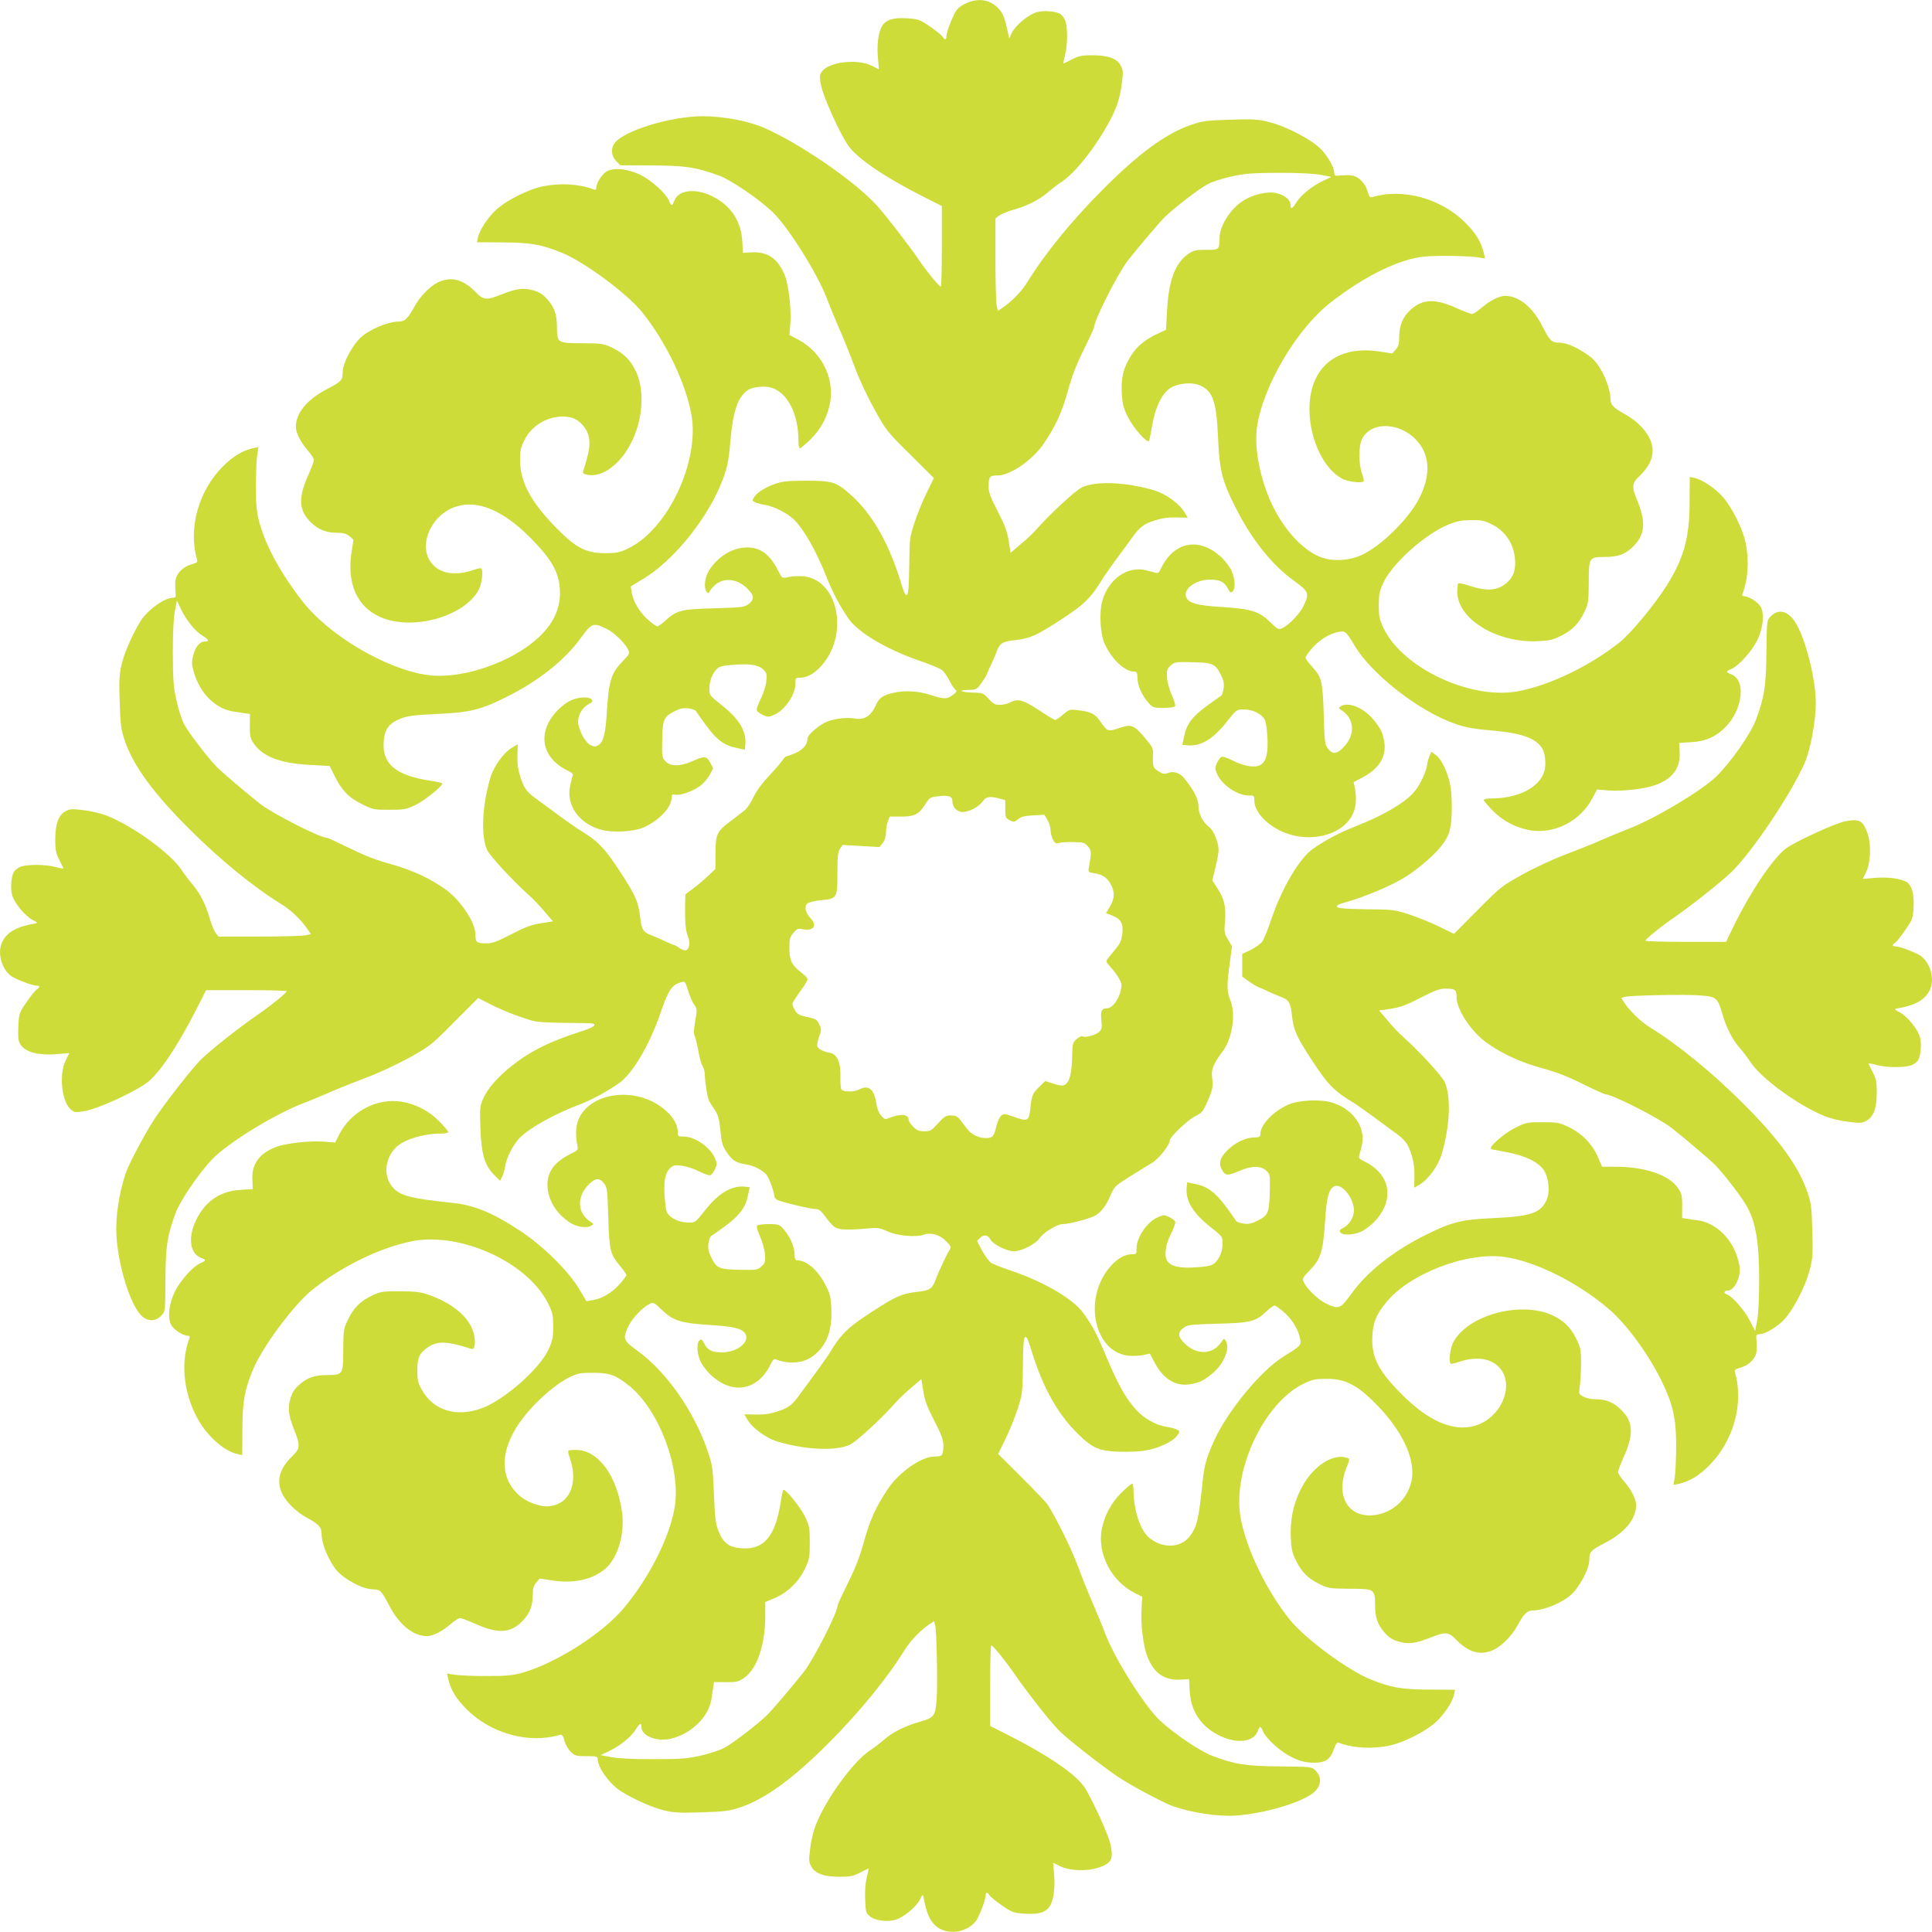 <?xml version="1.0" standalone="no"?>
<!DOCTYPE svg PUBLIC "-//W3C//DTD SVG 20010904//EN"
 "http://www.w3.org/TR/2001/REC-SVG-20010904/DTD/svg10.dtd">
<svg version="1.0" xmlns="http://www.w3.org/2000/svg"
 width="1280pt" height="1280pt" viewBox="0 0 1280 1280"
 preserveAspectRatio="xMidYMid meet">
<g transform="translate(0,1280) scale(0.1,-0.1)"
fill="#cddc39" stroke="none">
<path d="M6394 12775 c-38 -19 -56 -35 -72 -68 -26 -53 -52 -126 -52 -149 0
-10 -3 -18 -8 -18 -4 0 -12 8 -18 18 -6 9 -43 39 -82 66 -64 44 -77 49 -141
54 -90 6 -133 -3 -164 -33 -33 -34 -49 -118 -41 -222 l7 -82 -49 24 c-95 47
-280 25 -327 -37 -18 -24 -19 -31 -7 -95 14 -73 123 -316 179 -396 58 -85 238
-208 498 -340 l123 -62 0 -267 c0 -148 -3 -268 -7 -267 -11 0 -101 111 -143
174 -55 83 -220 296 -279 362 -144 159 -504 408 -746 515 -104 46 -268 77
-407 78 -218 0 -537 -99 -590 -184 -23 -39 -17 -81 17 -116 l25 -25 213 -1
c225 -2 284 -11 440 -67 79 -29 259 -151 354 -240 101 -96 298 -408 360 -572
14 -38 50 -125 79 -193 30 -67 77 -184 105 -260 28 -77 85 -199 131 -281 79
-143 82 -148 238 -302 l157 -156 -48 -99 c-27 -54 -63 -144 -81 -199 -31 -96
-32 -107 -34 -284 -2 -136 -6 -186 -15 -192 -10 -6 -19 12 -35 64 -81 274
-195 474 -342 603 -93 81 -117 89 -287 89 -121 0 -161 -4 -205 -19 -69 -24
-122 -57 -143 -89 -15 -23 -15 -25 9 -36 14 -6 44 -14 67 -17 54 -9 143 -54
186 -95 66 -64 148 -208 216 -379 41 -104 89 -196 147 -279 63 -91 250 -202
463 -276 71 -24 140 -53 154 -63 14 -10 37 -42 51 -71 15 -29 33 -56 40 -61
11 -7 9 -13 -11 -29 -39 -34 -64 -35 -148 -7 -87 29 -180 34 -259 14 -63 -15
-87 -32 -107 -76 -36 -78 -78 -104 -145 -92 -52 10 -149 -4 -194 -27 -52 -27
-116 -84 -116 -105 0 -40 -29 -75 -79 -97 -27 -11 -54 -21 -59 -21 -5 0 -18
-12 -28 -27 -10 -16 -50 -62 -89 -103 -46 -49 -82 -98 -103 -141 -17 -37 -43
-76 -59 -88 -15 -12 -60 -46 -100 -77 -85 -64 -93 -83 -93 -220 l0 -91 -52
-49 c-29 -27 -74 -65 -100 -84 l-47 -35 -2 -65 c-2 -121 3 -174 18 -212 17
-41 11 -86 -12 -94 -8 -3 -28 4 -44 15 -16 12 -32 21 -37 21 -4 0 -30 11 -58
24 -28 14 -64 29 -81 36 -64 23 -75 39 -84 125 -12 101 -29 140 -133 300 -107
164 -147 204 -285 287 -15 10 -69 48 -120 85 -50 37 -110 82 -133 98 -77 54
-96 78 -120 150 -17 52 -23 90 -22 147 l2 77 -34 -20 c-59 -35 -123 -123 -147
-201 -55 -186 -64 -384 -22 -479 18 -40 180 -214 283 -305 19 -16 62 -61 94
-99 l59 -69 -79 -13 c-62 -9 -102 -24 -195 -72 -93 -48 -127 -61 -162 -61 -69
0 -77 6 -77 57 0 81 -97 228 -199 301 -100 72 -224 129 -361 167 -97 26 -175
57 -275 106 -77 38 -144 69 -150 69 -44 -1 -354 157 -440 223 -90 71 -262 217
-291 248 -67 71 -185 226 -213 279 -17 31 -40 102 -52 160 -20 90 -23 134 -24
315 0 139 5 233 14 278 l13 68 25 -53 c34 -73 94 -148 142 -178 46 -28 51 -40
18 -40 -34 0 -65 -38 -78 -96 -10 -42 -9 -60 6 -109 41 -142 146 -244 267
-260 23 -3 57 -8 73 -11 l31 -4 -1 -79 c0 -72 3 -83 30 -122 60 -84 176 -127
375 -137 l124 -7 31 -62 c47 -97 94 -147 182 -190 74 -37 80 -38 182 -38 98 0
111 2 174 32 58 28 177 123 177 142 0 4 -35 12 -77 18 -229 35 -321 110 -311
257 5 85 36 126 115 156 48 18 91 23 243 30 214 10 284 27 455 112 213 106
388 245 495 394 70 96 81 100 165 60 51 -24 126 -96 147 -141 11 -24 8 -30
-34 -73 -79 -82 -94 -127 -107 -333 -9 -153 -24 -209 -60 -228 -16 -9 -28 -8
-50 3 -36 19 -81 106 -81 155 0 46 30 95 70 116 26 13 29 19 19 31 -16 20 -86
17 -136 -6 -24 -10 -63 -39 -87 -64 -141 -145 -112 -317 68 -403 26 -12 35
-22 30 -32 -3 -9 -11 -40 -17 -69 -27 -125 58 -247 201 -288 77 -23 220 -15
286 14 106 48 186 134 186 200 0 18 4 21 23 17 31 -8 113 21 164 57 23 17 52
50 65 74 l23 44 -20 38 c-24 44 -36 45 -120 8 -81 -35 -143 -35 -176 0 -22 24
-24 33 -22 122 2 153 9 171 73 205 44 23 64 28 99 24 24 -3 48 -11 52 -18 4
-8 35 -51 68 -96 69 -95 120 -132 200 -148 l56 -12 3 36 c8 87 -42 170 -160
262 -76 60 -78 63 -78 106 0 50 18 98 48 130 17 17 38 23 106 28 112 10 172 0
204 -32 22 -22 24 -31 19 -77 -3 -30 -19 -80 -37 -116 -17 -34 -29 -68 -26
-76 3 -8 21 -22 40 -31 33 -15 38 -15 77 2 70 32 139 133 139 205 0 38 1 40
31 40 46 0 95 27 141 79 191 215 106 588 -136 594 -28 1 -68 -2 -88 -7 -37 -8
-37 -8 -62 42 -55 109 -117 155 -206 155 -98 -1 -192 -58 -252 -152 -29 -47
-37 -112 -17 -141 9 -13 12 -12 22 4 57 92 167 98 250 15 45 -45 46 -72 4
-103 -26 -19 -46 -21 -225 -26 -221 -6 -251 -14 -326 -84 -22 -20 -45 -36 -52
-36 -6 0 -35 21 -63 46 -56 51 -97 120 -106 181 l-6 38 83 50 c191 115 406
374 508 613 46 108 57 155 70 309 17 193 50 286 116 329 34 23 113 29 159 14
105 -35 175 -175 175 -352 0 -26 4 -48 10 -48 5 0 37 27 70 59 70 68 115 156
131 250 26 162 -61 330 -211 410 l-60 32 6 72 c8 91 -10 252 -35 318 -43 113
-114 163 -221 157 l-58 -3 -4 75 c-8 139 -79 243 -206 303 -111 52 -219 37
-245 -34 -14 -37 -19 -36 -36 4 -22 49 -116 133 -189 169 -80 39 -171 49 -220
24 -31 -16 -72 -79 -72 -112 0 -11 -5 -14 -17 -9 -96 37 -222 44 -338 20 -94
-19 -241 -93 -307 -154 -57 -52 -112 -137 -122 -186 l-6 -30 172 -1 c185 -1
253 -13 389 -68 149 -60 434 -271 533 -394 157 -196 287 -464 326 -676 58
-312 -156 -765 -419 -890 -58 -27 -77 -31 -151 -31 -126 0 -194 35 -320 163
-170 172 -242 304 -244 447 -1 69 3 88 27 137 54 111 182 176 302 154 57 -11
112 -67 126 -130 11 -51 2 -105 -36 -223 -6 -18 -2 -22 24 -28 99 -22 221 67
295 216 77 153 88 350 27 473 -36 74 -82 118 -161 155 -51 24 -66 26 -192 27
-164 0 -167 2 -168 103 0 86 -16 134 -63 187 -29 33 -52 48 -93 60 -66 19
-111 13 -212 -27 -101 -40 -119 -38 -172 17 -81 83 -160 104 -245 65 -54 -25
-124 -96 -159 -162 -41 -76 -64 -99 -100 -99 -53 0 -134 -27 -199 -65 -48 -28
-74 -52 -105 -99 -45 -66 -72 -133 -72 -176 0 -49 -10 -59 -100 -106 -136 -70
-210 -160 -210 -254 1 -38 32 -100 78 -153 23 -27 42 -55 42 -64 0 -8 -15 -50
-34 -92 -72 -158 -68 -242 13 -321 51 -50 102 -70 179 -70 39 0 57 -6 78 -23
l26 -23 -12 -77 c-34 -208 33 -364 185 -433 212 -97 563 -1 658 181 19 38 30
126 16 139 -3 4 -25 -1 -49 -9 -116 -41 -217 -28 -274 36 -105 115 -12 335
163 385 141 42 309 -31 486 -210 148 -150 194 -237 195 -363 0 -126 -59 -233
-185 -333 -186 -148 -493 -242 -695 -212 -272 39 -650 262 -825 487 -144 184
-245 369 -287 525 -18 70 -22 111 -23 230 0 80 4 173 8 207 l9 61 -34 -7 c-73
-17 -132 -52 -203 -123 -160 -161 -229 -410 -170 -614 6 -18 0 -23 -39 -34
-49 -14 -91 -53 -102 -96 -4 -14 -4 -47 -2 -75 5 -45 3 -49 -16 -49 -57 -1
-167 -80 -214 -154 -54 -86 -110 -214 -127 -291 -15 -66 -17 -109 -12 -250 5
-153 9 -178 35 -256 57 -164 188 -344 425 -580 210 -210 424 -384 618 -504 56
-34 122 -98 160 -152 l29 -42 -37 -8 c-21 -4 -159 -8 -306 -8 l-269 0 -19 23
c-10 13 -28 56 -39 95 -25 91 -64 168 -113 225 -20 24 -55 69 -76 101 -74 109
-313 283 -486 354 -41 17 -107 33 -159 39 -79 10 -91 10 -122 -7 -47 -25 -68
-85 -68 -189 0 -68 5 -90 27 -133 15 -29 27 -54 27 -57 0 -2 -24 2 -52 10 -72
19 -201 18 -238 -1 -16 -8 -34 -23 -39 -33 -17 -32 -23 -108 -11 -150 14 -54
84 -139 135 -166 32 -16 36 -21 20 -24 -120 -20 -183 -54 -217 -116 -43 -78
-4 -205 75 -244 53 -26 126 -52 150 -52 9 0 17 -3 17 -8 0 -4 -8 -12 -17 -18
-10 -6 -40 -43 -67 -83 -47 -68 -50 -75 -54 -150 -2 -44 -2 -91 2 -104 17 -69
108 -102 253 -91 l82 7 -24 -49 c-47 -95 -25 -280 37 -327 24 -18 31 -19 94
-7 88 17 298 112 400 181 82 56 206 239 337 496 l62 123 268 0 c147 0 267 -3
266 -7 0 -11 -103 -95 -189 -154 -120 -82 -311 -233 -375 -295 -55 -53 -221
-265 -304 -386 -51 -76 -138 -234 -181 -329 -45 -100 -80 -279 -80 -408 0
-192 78 -473 157 -567 43 -51 101 -54 144 -8 24 25 24 29 25 237 2 225 11 284
67 440 29 79 151 259 240 354 103 108 406 296 602 372 55 21 141 57 191 79 49
22 153 63 229 92 80 29 201 86 284 131 141 79 147 83 301 239 l158 158 84 -43
c46 -24 133 -61 193 -81 118 -40 88 -38 453 -43 67 -1 50 -23 -41 -52 -215
-69 -339 -130 -467 -231 -94 -75 -160 -150 -190 -219 -21 -50 -22 -63 -17
-194 6 -171 28 -246 90 -308 l40 -40 13 24 c7 13 16 44 20 69 8 57 53 145 95
189 64 67 234 162 406 226 73 28 174 83 252 137 90 63 202 250 275 461 57 164
75 191 143 211 20 6 24 1 42 -58 11 -36 29 -78 41 -93 19 -27 19 -32 6 -108
-10 -57 -11 -86 -3 -100 5 -11 16 -55 24 -98 7 -44 20 -89 28 -100 8 -12 15
-39 15 -61 0 -44 18 -155 29 -172 3 -6 19 -31 35 -55 24 -36 31 -60 39 -139 8
-84 13 -101 44 -147 37 -54 59 -67 133 -79 45 -7 104 -38 129 -68 16 -20 50
-112 51 -138 0 -10 8 -21 18 -27 26 -14 221 -61 253 -61 19 0 35 -9 51 -30 69
-91 77 -97 125 -104 27 -3 92 -2 146 3 93 9 100 8 152 -15 67 -31 187 -43 243
-25 52 18 108 1 152 -44 32 -33 33 -37 20 -58 -7 -12 -20 -35 -28 -52 -35 -74
-52 -112 -62 -140 -23 -64 -39 -75 -125 -84 -101 -12 -140 -29 -300 -133 -164
-107 -204 -147 -287 -285 -10 -15 -48 -69 -85 -120 -37 -50 -81 -110 -98 -133
-54 -77 -78 -96 -150 -120 -52 -17 -90 -23 -147 -22 l-77 2 20 -34 c35 -59
123 -123 201 -147 186 -55 381 -64 478 -21 41 18 213 176 306 282 16 19 61 62
99 94 l69 59 13 -79 c9 -62 24 -102 72 -195 48 -93 61 -127 61 -162 0 -70 -6
-77 -59 -77 -86 0 -234 -103 -309 -215 -78 -116 -119 -207 -157 -345 -27 -99
-55 -172 -106 -275 -38 -77 -69 -144 -69 -150 1 -44 -157 -354 -223 -440 -71
-90 -217 -262 -248 -291 -71 -67 -226 -185 -279 -213 -31 -17 -102 -40 -160
-53 -91 -20 -133 -23 -315 -23 -139 0 -233 5 -278 14 l-68 13 53 25 c73 34
148 94 178 142 28 46 40 51 40 18 0 -58 101 -98 192 -77 141 33 257 148 273
272 3 23 8 57 11 73 l4 31 79 -1 c72 0 83 3 123 30 84 60 138 218 138 409 l0
92 66 28 c86 38 155 106 197 193 30 63 32 76 32 173 0 97 -2 110 -32 173 -28
58 -123 177 -142 177 -4 0 -12 -35 -18 -78 -35 -228 -110 -320 -257 -310 -85
5 -126 36 -156 115 -19 48 -24 89 -30 243 -7 170 -10 193 -39 279 -89 266
-275 533 -467 671 -96 70 -100 81 -60 165 24 51 96 126 141 147 24 11 30 8 73
-34 82 -79 127 -94 333 -107 153 -9 209 -24 228 -60 29 -54 -57 -121 -156
-121 -66 0 -95 15 -119 61 -12 25 -18 28 -30 18 -20 -16 -17 -86 6 -136 10
-24 39 -63 64 -87 145 -141 317 -112 403 68 12 26 22 35 32 30 90 -35 185 -26
249 23 88 67 126 165 120 308 -3 79 -8 101 -36 156 -49 100 -127 169 -189 169
-14 0 -18 9 -19 43 -1 50 -33 120 -74 165 -27 30 -33 32 -99 32 -39 0 -73 -5
-76 -11 -4 -6 5 -38 21 -72 15 -35 30 -86 32 -117 3 -49 1 -58 -23 -80 -25
-23 -33 -25 -123 -23 -155 2 -172 8 -205 73 -22 43 -27 64 -24 99 3 24 11 48
18 52 8 4 50 34 94 66 94 70 135 124 150 201 l12 57 -36 3 c-85 8 -172 -44
-261 -158 -62 -78 -64 -80 -107 -80 -50 0 -98 18 -130 48 -17 17 -23 38 -28
106 -10 112 0 172 32 204 22 22 31 24 77 19 30 -3 80 -19 116 -37 34 -17 68
-29 76 -26 8 3 22 21 31 40 15 33 15 38 -2 77 -32 70 -133 139 -205 139 -38 0
-40 1 -40 31 0 46 -27 95 -79 141 -215 191 -588 106 -594 -136 -1 -28 2 -68 7
-88 8 -37 8 -37 -42 -62 -109 -55 -155 -117 -155 -206 1 -98 58 -192 152 -252
47 -29 112 -37 141 -17 13 9 12 12 -4 22 -92 57 -98 167 -15 250 45 45 72 46
103 4 19 -26 21 -46 26 -225 7 -220 12 -240 80 -322 22 -26 40 -52 40 -58 0
-5 -21 -33 -46 -61 -51 -57 -116 -95 -179 -105 l-40 -7 -49 83 c-71 118 -236
281 -386 381 -183 121 -307 173 -455 188 -267 28 -339 46 -388 97 -68 72 -62
189 15 269 51 52 182 93 300 93 26 0 48 4 48 10 0 5 -27 37 -59 70 -68 70
-156 115 -250 131 -165 26 -337 -65 -415 -220 l-26 -51 -73 6 c-91 8 -252 -10
-318 -35 -113 -43 -163 -114 -157 -221 l3 -58 -80 -5 c-138 -8 -238 -77 -298
-205 -53 -112 -38 -218 34 -245 37 -14 36 -19 -4 -36 -49 -22 -133 -116 -169
-189 -39 -80 -49 -171 -24 -220 16 -31 79 -72 112 -72 11 0 14 -5 9 -17 -64
-166 -36 -387 70 -559 66 -105 169 -191 250 -208 l30 -6 1 172 c1 185 13 254
68 389 60 149 271 434 394 533 191 153 442 277 654 321 322 68 774 -136 910
-412 30 -61 33 -76 33 -153 0 -75 -4 -93 -33 -155 -60 -126 -291 -330 -438
-384 -168 -63 -321 -17 -398 119 -27 48 -31 64 -31 132 0 85 14 114 73 154 60
41 128 38 279 -11 18 -6 22 -2 28 24 4 18 0 52 -9 85 -29 100 -136 190 -289
245 -62 22 -89 25 -197 26 -114 0 -130 -2 -180 -26 -80 -37 -125 -81 -162
-157 -32 -65 -33 -70 -34 -204 0 -164 -2 -167 -103 -168 -86 0 -134 -16 -187
-63 -33 -29 -48 -52 -60 -93 -19 -66 -13 -111 27 -212 40 -101 38 -119 -17
-172 -83 -81 -104 -160 -65 -245 25 -54 96 -124 162 -159 76 -41 99 -64 99
-100 1 -58 21 -121 61 -192 32 -56 53 -78 102 -112 70 -47 134 -72 183 -72 42
0 54 -13 104 -110 66 -126 159 -200 250 -200 38 1 100 32 153 78 27 23 55 42
64 42 8 0 50 -15 92 -34 158 -72 242 -68 321 13 50 51 70 102 70 179 0 39 6
57 23 78 l23 26 77 -12 c148 -24 273 4 360 79 81 72 128 232 108 373 -33 241
-157 410 -303 412 -25 1 -49 -2 -52 -5 -4 -3 0 -25 9 -48 62 -176 -8 -321
-156 -321 -46 0 -125 29 -165 61 -160 127 -146 341 38 558 82 98 200 197 278
235 59 28 74 31 160 31 107 0 150 -15 237 -85 197 -157 344 -543 304 -800 -32
-202 -172 -479 -345 -682 -143 -166 -444 -357 -661 -419 -67 -19 -105 -23
-230 -23 -82 -1 -178 3 -212 7 l-61 9 7 -34 c17 -73 52 -132 123 -203 161
-160 410 -229 614 -170 18 6 23 0 34 -38 6 -25 25 -58 42 -74 27 -26 36 -28
104 -28 67 0 74 -2 74 -20 1 -58 79 -165 155 -213 82 -52 212 -110 288 -127
65 -15 104 -17 250 -12 156 5 180 9 258 35 162 56 345 190 578 423 208 209
388 429 506 620 34 55 98 122 151 160 l42 28 7 -22 c11 -33 18 -405 10 -503
-9 -105 -17 -115 -117 -143 -93 -27 -170 -65 -226 -113 -24 -21 -69 -56 -101
-77 -110 -75 -283 -312 -353 -484 -18 -43 -34 -108 -40 -161 -10 -79 -10 -91
7 -122 25 -47 86 -69 190 -68 67 0 89 4 132 27 29 15 54 27 57 27 2 0 -3 -26
-11 -57 -9 -37 -14 -89 -11 -146 3 -82 5 -91 30 -112 33 -29 111 -40 167 -25
54 14 141 85 166 135 15 32 20 36 23 20 21 -125 53 -185 114 -216 84 -43 206
-6 246 74 26 53 52 126 52 150 0 22 12 22 26 0 6 -10 43 -40 82 -67 64 -44 77
-49 141 -54 90 -6 133 3 164 33 33 34 49 118 41 222 l-7 82 49 -24 c61 -30
174 -34 250 -9 87 29 101 54 83 148 -13 66 -126 314 -177 389 -59 85 -239 208
-499 340 l-123 62 0 268 c0 147 3 267 8 266 10 0 94 -103 153 -189 84 -122
233 -312 295 -375 54 -55 270 -224 388 -305 70 -47 237 -139 332 -182 93 -43
277 -78 403 -78 183 0 470 78 562 152 54 45 60 105 13 149 -25 24 -29 24 -234
26 -224 2 -298 13 -448 70 -82 31 -254 147 -349 236 -101 96 -298 408 -360
572 -14 39 -50 125 -79 193 -30 67 -76 184 -104 258 -42 114 -131 295 -198
404 -9 14 -86 95 -172 181 l-157 156 48 99 c27 54 63 144 81 199 31 96 33 107
35 284 1 136 5 186 14 192 10 6 19 -12 35 -64 82 -276 188 -462 344 -604 78
-70 120 -86 242 -91 58 -2 138 1 176 8 87 14 182 59 210 97 20 28 20 30 3 40
-10 6 -40 15 -67 19 -73 10 -155 56 -208 115 -67 74 -119 167 -192 340 -66
159 -93 211 -156 299 -66 92 -258 206 -470 278 -65 22 -129 47 -142 56 -13 8
-40 45 -59 80 l-34 65 22 21 c24 23 50 19 66 -11 17 -33 109 -79 157 -79 49 0
144 48 169 86 24 37 117 94 153 94 45 0 187 38 219 58 42 27 68 63 97 130 27
61 31 65 126 125 55 34 122 76 149 92 48 28 119 119 119 150 0 22 117 133 166
158 44 22 54 33 78 87 40 88 45 113 37 167 -9 55 7 94 70 178 62 82 87 242 53
330 -26 65 -27 100 -9 236 l17 129 -26 45 c-25 41 -26 50 -20 122 8 94 -5 149
-51 219 l-33 51 14 59 c34 140 34 149 13 214 -15 42 -31 68 -51 83 -40 30 -68
87 -68 140 0 43 -35 110 -97 184 -27 33 -71 46 -104 32 -24 -9 -34 -8 -64 11
-36 23 -39 30 -36 110 2 42 -2 50 -59 118 -69 80 -87 86 -170 57 -66 -23 -76
-20 -115 38 -39 58 -64 71 -155 82 -53 6 -57 5 -97 -29 -22 -20 -46 -36 -52
-36 -6 0 -54 29 -108 65 -104 69 -142 79 -193 50 -14 -8 -43 -14 -64 -15 -33
0 -45 6 -76 40 -35 38 -40 40 -96 41 -81 1 -119 17 -42 18 56 1 59 2 89 44 17
23 35 53 40 67 5 14 18 43 29 65 10 22 24 54 30 70 23 64 39 75 125 84 101 12
140 29 300 133 164 107 204 147 287 285 10 15 48 69 85 120 37 50 82 110 98
133 54 77 78 96 150 120 52 17 90 23 147 22 l77 -2 -20 34 c-35 59 -123 123
-201 147 -186 55 -381 64 -478 21 -41 -18 -213 -176 -306 -282 -16 -19 -61
-62 -100 -94 l-69 -59 -12 79 c-10 63 -24 102 -73 196 -47 92 -60 126 -60 161
0 70 6 77 59 77 86 0 234 103 309 215 78 116 119 207 157 345 27 99 55 172
106 275 38 77 69 145 69 151 0 45 156 352 223 439 71 90 217 262 248 291 71
67 226 185 279 213 31 17 102 40 160 52 90 20 134 23 315 24 139 0 233 -5 278
-14 l68 -13 -53 -25 c-73 -34 -148 -94 -178 -142 -28 -46 -40 -51 -40 -18 0
33 -37 63 -91 77 -55 14 -147 -5 -215 -45 -86 -50 -164 -169 -164 -250 -1 -79
-2 -81 -90 -80 -71 0 -82 -3 -121 -30 -84 -60 -127 -176 -137 -375 l-7 -125
-60 -28 c-81 -39 -132 -81 -170 -141 -52 -82 -68 -145 -63 -246 4 -77 9 -98
40 -162 40 -79 134 -183 142 -157 2 8 11 54 20 104 20 117 64 207 118 243 53
34 148 43 202 17 83 -39 105 -107 116 -345 9 -214 26 -283 112 -455 107 -215
244 -388 394 -495 96 -70 100 -81 60 -165 -24 -51 -96 -126 -141 -147 -24 -11
-30 -8 -73 34 -81 79 -125 93 -332 107 -154 9 -210 24 -229 60 -29 54 57 121
156 121 66 0 95 -15 119 -61 12 -25 18 -28 30 -18 20 16 17 86 -6 136 -10 24
-39 62 -64 87 -145 140 -317 111 -403 -68 -14 -30 -21 -36 -38 -31 -11 4 -41
12 -68 18 -119 27 -242 -60 -283 -201 -23 -77 -15 -220 14 -286 47 -104 134
-186 198 -186 16 0 19 -7 20 -42 0 -50 32 -120 74 -166 27 -30 33 -32 99 -32
39 0 73 5 76 11 4 6 -5 38 -21 72 -15 35 -30 86 -32 117 -3 49 -1 58 23 80 25
23 33 25 123 23 153 -2 171 -9 205 -73 23 -44 28 -64 24 -99 -3 -24 -11 -48
-18 -52 -8 -4 -51 -35 -96 -68 -95 -69 -132 -120 -148 -200 l-12 -56 36 -3
c87 -8 170 42 262 160 60 76 63 78 106 78 52 0 100 -19 130 -51 18 -20 23 -41
29 -119 8 -113 -5 -172 -42 -196 -35 -23 -107 -13 -184 26 -34 17 -68 29 -76
26 -8 -3 -22 -21 -31 -40 -15 -33 -15 -38 2 -77 32 -70 133 -139 205 -139 38
0 40 -1 40 -31 0 -46 27 -95 79 -141 215 -191 588 -106 594 136 1 28 -2 67 -7
87 l-8 37 62 33 c111 59 159 142 140 242 -11 57 -22 79 -68 136 -67 83 -171
125 -222 90 -13 -9 -12 -12 4 -22 92 -57 98 -167 15 -250 -45 -45 -72 -46
-103 -4 -19 26 -21 46 -26 225 -7 222 -13 245 -80 318 -22 24 -40 50 -40 58 0
7 21 37 46 65 49 55 115 94 175 105 42 7 47 3 105 -94 105 -174 380 -397 610
-494 101 -42 151 -53 301 -66 193 -17 286 -50 329 -116 23 -34 29 -113 14
-159 -35 -105 -175 -175 -352 -175 -26 0 -48 -4 -48 -10 0 -5 27 -37 59 -70
68 -70 156 -115 250 -131 162 -26 330 61 410 211 l32 59 77 -6 c94 -7 246 11
313 37 113 42 163 114 157 220 l-3 58 80 5 c96 5 164 36 227 100 116 119 137
313 37 350 -37 14 -36 19 4 36 49 22 133 116 169 189 39 80 49 171 24 220 -16
31 -79 72 -112 72 -11 0 -14 5 -9 18 37 95 44 221 20 337 -19 93 -92 237 -153
305 -52 58 -137 114 -187 124 l-30 6 -1 -167 c0 -235 -38 -370 -150 -550 -81
-128 -236 -316 -313 -378 -195 -156 -464 -286 -675 -325 -313 -58 -765 155
-890 419 -27 58 -31 77 -31 151 0 75 4 93 31 151 60 127 272 317 424 381 62
26 89 31 155 32 69 1 88 -3 137 -27 89 -43 146 -128 155 -227 7 -73 -9 -121
-52 -159 -64 -56 -133 -61 -259 -19 -32 10 -61 16 -65 13 -3 -4 -6 -30 -6 -59
2 -177 262 -336 529 -324 80 3 102 8 159 36 75 37 119 83 156 162 24 51 26 66
27 192 0 164 2 167 103 168 92 0 139 17 192 70 79 79 85 164 24 310 -36 86
-34 108 21 160 111 107 111 219 0 331 -24 25 -68 57 -97 73 -76 41 -99 64 -99
100 0 53 -27 134 -65 199 -28 48 -52 74 -99 105 -68 46 -133 72 -180 72 -45 0
-59 14 -106 106 -64 129 -157 204 -250 204 -38 -1 -100 -32 -153 -78 -27 -23
-55 -42 -64 -42 -8 0 -50 15 -92 34 -151 69 -232 68 -314 -5 -52 -45 -77 -105
-77 -185 0 -41 -5 -59 -23 -80 l-23 -26 -77 12 c-208 34 -364 -33 -433 -185
-97 -212 -1 -563 181 -658 38 -19 126 -30 139 -16 4 3 -1 26 -10 50 -23 62
-24 184 -1 229 66 133 287 109 389 -41 62 -92 60 -211 -6 -344 -66 -134 -244
-313 -376 -378 -81 -40 -189 -49 -269 -22 -109 36 -228 154 -311 308 -93 172
-144 407 -122 557 39 273 265 654 489 827 186 144 369 243 523 285 70 18 111
22 230 23 80 0 173 -4 207 -8 l61 -9 -7 34 c-17 73 -52 132 -123 203 -161 160
-410 229 -614 170 -18 -6 -23 0 -34 39 -14 49 -53 91 -96 102 -14 4 -47 4 -75
2 -45 -5 -49 -3 -49 16 -1 36 -35 99 -83 152 -58 64 -228 155 -348 185 -75 19
-103 21 -259 16 -159 -5 -183 -8 -261 -35 -165 -57 -344 -188 -580 -425 -210
-210 -385 -426 -504 -618 -34 -56 -98 -122 -152 -160 l-42 -29 -8 37 c-4 21
-8 159 -8 306 l0 269 23 19 c13 10 56 28 95 39 92 26 170 65 225 112 24 21 69
56 101 77 109 74 283 313 354 486 17 41 33 107 39 159 10 79 10 91 -7 122 -25
47 -85 68 -189 68 -68 0 -90 -5 -133 -27 -29 -15 -54 -27 -57 -27 -2 0 2 24
10 53 19 71 18 200 -1 237 -8 16 -23 34 -33 39 -32 17 -108 23 -150 11 -55
-14 -142 -85 -167 -135 l-19 -40 -8 40 c-18 86 -31 121 -55 150 -58 69 -142
83 -229 40z m-106 -5251 c16 -5 22 -14 22 -35 0 -37 32 -69 68 -69 42 1 107
34 131 69 24 34 49 38 114 20 l37 -10 0 -59 c0 -55 2 -60 29 -74 27 -14 31
-14 57 7 22 17 45 23 101 25 l72 4 20 -33 c12 -19 21 -49 21 -67 0 -18 7 -47
16 -64 13 -26 19 -29 42 -22 15 4 59 6 97 5 63 -1 72 -4 93 -29 24 -28 24 -38
6 -139 -6 -30 -4 -32 33 -38 58 -9 85 -27 110 -70 30 -52 29 -97 -3 -150 l-26
-45 41 -16 c58 -23 75 -53 66 -123 -6 -48 -14 -64 -56 -113 -27 -31 -49 -61
-49 -66 0 -5 11 -21 25 -36 41 -44 75 -99 75 -121 0 -68 -53 -155 -94 -155
-37 0 -46 -18 -39 -80 5 -50 3 -59 -17 -78 -23 -21 -91 -39 -109 -28 -5 4 -22
-5 -38 -18 -27 -23 -28 -28 -30 -125 -3 -107 -18 -163 -50 -179 -12 -7 -35 -4
-73 8 l-55 18 -42 -41 c-42 -41 -48 -55 -57 -142 -9 -84 -16 -87 -113 -53 -58
21 -63 21 -81 5 -10 -9 -24 -40 -31 -69 -15 -66 -25 -78 -68 -78 -48 0 -95 22
-123 58 -14 18 -35 45 -48 62 -19 24 -31 30 -62 30 -33 0 -44 -7 -85 -52 -43
-48 -51 -53 -91 -53 -34 0 -49 6 -73 29 -17 17 -31 37 -31 47 0 38 -53 43
-132 11 -24 -10 -30 -8 -51 18 -15 17 -27 47 -31 77 -13 97 -52 129 -116 94
-28 -16 -99 -16 -114 -1 -6 6 -9 44 -8 85 3 97 -21 150 -70 160 -45 8 -76 25
-83 43 -3 9 2 37 12 64 16 45 16 50 0 82 -15 32 -22 36 -78 48 -52 10 -65 18
-81 43 -10 16 -18 36 -18 44 0 7 23 44 50 81 28 37 50 74 50 82 0 8 -18 27
-39 43 -65 50 -81 81 -81 162 0 62 3 75 26 102 23 27 31 31 59 25 74 -14 102
22 57 70 -36 38 -45 80 -23 100 9 8 49 18 91 22 106 10 109 15 108 181 0 109
3 137 17 159 l17 26 122 -7 123 -7 21 27 c14 18 22 42 22 68 0 22 5 56 12 74
l12 33 74 0 c90 0 118 13 160 78 34 53 30 51 122 60 8 1 25 -1 38 -4z"/>
<path d="M11765 8741 c-11 -5 -29 -19 -40 -31 -19 -20 -20 -38 -22 -231 -2
-223 -13 -297 -69 -447 -36 -95 -170 -287 -266 -379 -95 -92 -405 -277 -573
-342 -55 -21 -141 -57 -191 -79 -49 -22 -153 -63 -229 -92 -80 -30 -202 -86
-285 -132 -143 -79 -147 -83 -301 -238 l-156 -157 -99 48 c-54 27 -144 63
-199 81 -96 31 -107 32 -284 34 -138 2 -186 6 -192 16 -6 9 7 17 49 28 137 39
316 114 408 173 66 41 167 126 210 175 72 82 87 123 92 244 2 58 -1 138 -8
176 -14 88 -59 182 -97 210 l-30 21 -11 -25 c-7 -13 -15 -44 -18 -67 -9 -53
-54 -143 -94 -184 -68 -71 -200 -147 -380 -218 -104 -41 -196 -89 -279 -147
-91 -63 -205 -255 -277 -465 -23 -70 -51 -138 -62 -152 -10 -14 -44 -38 -75
-54 l-57 -27 0 -75 0 -75 43 -31 c23 -17 53 -35 67 -40 14 -5 43 -18 65 -29
22 -10 54 -24 70 -30 64 -23 75 -39 84 -125 12 -102 29 -141 133 -300 107
-164 147 -204 285 -287 15 -10 69 -48 120 -85 50 -37 110 -81 133 -98 78 -55
97 -79 120 -151 16 -48 22 -92 21 -146 l-1 -77 34 20 c59 35 123 123 147 201
55 186 64 381 21 478 -18 41 -176 213 -282 306 -19 16 -62 61 -94 100 l-59 69
79 12 c63 10 102 24 196 73 92 47 126 60 161 60 69 0 77 -6 77 -57 0 -81 97
-228 199 -301 101 -73 224 -129 361 -167 99 -27 172 -55 275 -106 77 -38 145
-69 151 -69 45 0 352 -156 439 -223 90 -71 262 -217 291 -248 75 -80 187 -229
215 -285 54 -108 73 -230 74 -464 0 -130 -5 -231 -13 -277 l-14 -72 -34 68
c-34 68 -119 165 -155 176 -23 8 -16 25 10 25 27 0 58 40 71 91 10 38 9 58 -4
110 -36 139 -146 248 -268 264 -23 3 -57 8 -73 11 l-31 4 1 79 c0 72 -3 83
-30 123 -60 84 -218 138 -409 138 l-92 0 -28 66 c-38 86 -106 155 -193 197
-63 30 -75 32 -174 32 -101 0 -108 -1 -180 -37 -79 -39 -185 -134 -158 -142 8
-2 55 -11 104 -20 119 -22 207 -65 243 -118 34 -53 43 -148 17 -202 -39 -83
-107 -105 -345 -116 -214 -9 -283 -26 -455 -112 -215 -107 -388 -244 -495
-394 -70 -96 -81 -100 -165 -60 -51 24 -126 96 -147 141 -11 24 -8 30 34 73
79 81 93 125 107 332 9 154 24 210 60 230 48 25 131 -76 131 -159 0 -46 -30
-95 -70 -116 -26 -13 -29 -19 -19 -31 16 -20 86 -17 136 6 24 10 62 39 87 64
140 145 111 317 -68 403 -30 14 -36 21 -31 38 4 11 12 41 18 68 27 119 -60
242 -201 283 -77 23 -220 15 -286 -14 -104 -47 -186 -134 -186 -198 0 -16 -7
-19 -42 -20 -55 0 -127 -35 -177 -86 -50 -49 -59 -87 -34 -131 23 -38 36 -38
118 -3 78 33 135 34 172 2 27 -24 28 -27 26 -123 -3 -155 -9 -172 -73 -206
-44 -23 -64 -28 -99 -24 -24 3 -48 11 -52 18 -4 8 -34 50 -66 94 -70 94 -124
135 -201 150 l-57 12 -3 -36 c-8 -87 42 -170 160 -262 76 -60 78 -63 78 -106
0 -52 -19 -100 -51 -130 -20 -18 -41 -23 -119 -29 -113 -8 -172 5 -196 42 -23
35 -13 107 26 184 17 34 29 68 26 76 -3 8 -21 22 -40 31 -33 15 -38 15 -77 -2
-70 -32 -139 -133 -139 -205 0 -38 -1 -40 -31 -40 -46 0 -95 -27 -141 -79
-191 -215 -106 -588 136 -594 28 -1 67 2 87 7 l37 8 33 -62 c59 -110 142 -159
241 -140 61 12 92 28 150 79 72 64 109 165 77 211 -9 13 -12 12 -22 -4 -57
-92 -167 -98 -250 -15 -45 45 -46 72 -4 103 26 19 46 21 225 26 220 6 251 14
325 84 21 20 44 36 51 36 8 0 37 -21 65 -46 55 -49 94 -115 105 -176 8 -41 6
-43 -114 -118 -147 -92 -364 -355 -454 -550 -51 -112 -67 -166 -77 -265 -27
-261 -39 -311 -86 -373 -63 -83 -194 -83 -280 0 -52 51 -93 182 -93 300 0 26
-4 48 -10 48 -5 0 -37 -27 -70 -59 -68 -67 -113 -152 -131 -245 -29 -161 64
-342 219 -420 l50 -25 -5 -78 c-7 -96 11 -247 37 -314 42 -113 114 -163 220
-157 l58 3 4 -80 c8 -136 78 -238 204 -297 113 -53 220 -39 247 33 14 37 19
36 36 -4 22 -49 116 -133 189 -169 49 -24 82 -33 131 -36 87 -4 123 17 148 88
13 37 22 49 33 44 93 -36 220 -43 335 -19 93 19 237 92 305 153 58 52 114 137
124 187 l6 30 -172 1 c-185 1 -253 13 -389 68 -149 60 -434 271 -533 394 -157
196 -291 474 -327 679 -55 314 158 762 420 887 58 27 77 31 151 31 114 0 187
-34 295 -136 198 -189 299 -394 266 -543 -29 -130 -143 -224 -274 -226 -159
-1 -228 145 -153 325 22 51 21 53 -18 61 -94 17 -220 -75 -288 -213 -50 -100
-71 -201 -66 -317 3 -80 8 -102 36 -159 37 -75 83 -119 162 -156 51 -24 66
-26 192 -27 164 0 167 -2 168 -103 0 -86 16 -134 63 -187 29 -33 52 -48 93
-60 66 -19 111 -13 212 27 101 40 119 38 172 -17 81 -83 160 -104 245 -65 54
25 124 96 159 162 41 76 64 99 100 99 53 0 134 27 199 65 48 28 74 52 105 99
45 66 72 133 72 176 0 49 10 59 100 106 136 70 210 160 210 254 -1 38 -32 100
-78 153 -23 27 -42 55 -42 64 0 8 15 50 34 92 72 158 68 240 -13 320 -51 51
-100 71 -176 71 -27 0 -60 8 -77 18 -29 17 -29 18 -21 72 4 30 8 98 8 151 0
87 -3 101 -33 161 -37 75 -83 120 -157 154 -212 97 -563 1 -658 -181 -19 -38
-30 -126 -16 -139 3 -4 25 1 49 9 116 41 217 28 274 -36 105 -115 12 -335
-163 -385 -141 -42 -309 31 -486 210 -154 155 -199 245 -193 381 4 90 24 143
88 222 153 193 539 342 790 305 207 -30 488 -171 694 -349 117 -101 268 -310
351 -486 70 -147 89 -236 90 -407 0 -80 -4 -173 -8 -207 l-9 -61 34 7 c73 17
132 52 203 123 160 161 229 410 170 614 -6 18 0 23 39 34 49 14 91 53 102 96
4 14 4 47 2 75 -5 45 -3 49 16 49 36 1 99 35 152 83 64 58 155 228 185 348 19
75 21 103 16 259 -5 164 -7 181 -37 264 -59 166 -188 342 -421 575 -209 208
-429 388 -620 506 -55 34 -122 98 -160 151 l-28 42 22 7 c33 11 405 18 503 10
104 -8 114 -16 143 -116 27 -95 66 -172 113 -227 21 -24 56 -69 77 -101 74
-109 313 -283 486 -354 41 -17 107 -33 159 -39 79 -10 91 -10 122 7 47 25 69
86 68 190 0 67 -4 89 -27 132 -15 29 -27 54 -27 57 0 2 24 -2 53 -10 71 -19
200 -18 237 1 16 8 34 23 39 33 17 32 23 108 11 150 -14 54 -84 139 -135 166
-32 16 -36 21 -20 24 120 20 183 54 217 116 43 78 4 205 -75 244 -53 26 -126
52 -149 52 -10 0 -18 3 -18 8 0 4 8 12 18 18 9 6 39 44 66 84 47 68 50 76 54
151 5 89 -13 148 -51 168 -44 22 -119 31 -202 25 l-84 -7 22 44 c30 60 35 178
12 251 -30 91 -54 105 -149 87 -66 -13 -314 -126 -389 -177 -86 -60 -244 -295
-359 -534 l-42 -88 -268 0 c-147 0 -268 3 -267 8 0 10 104 94 190 153 116 80
318 241 381 302 140 139 384 501 481 714 41 92 77 279 77 405 0 176 -81 475
-152 558 -36 43 -74 57 -113 41z"/>
</g>
</svg>
